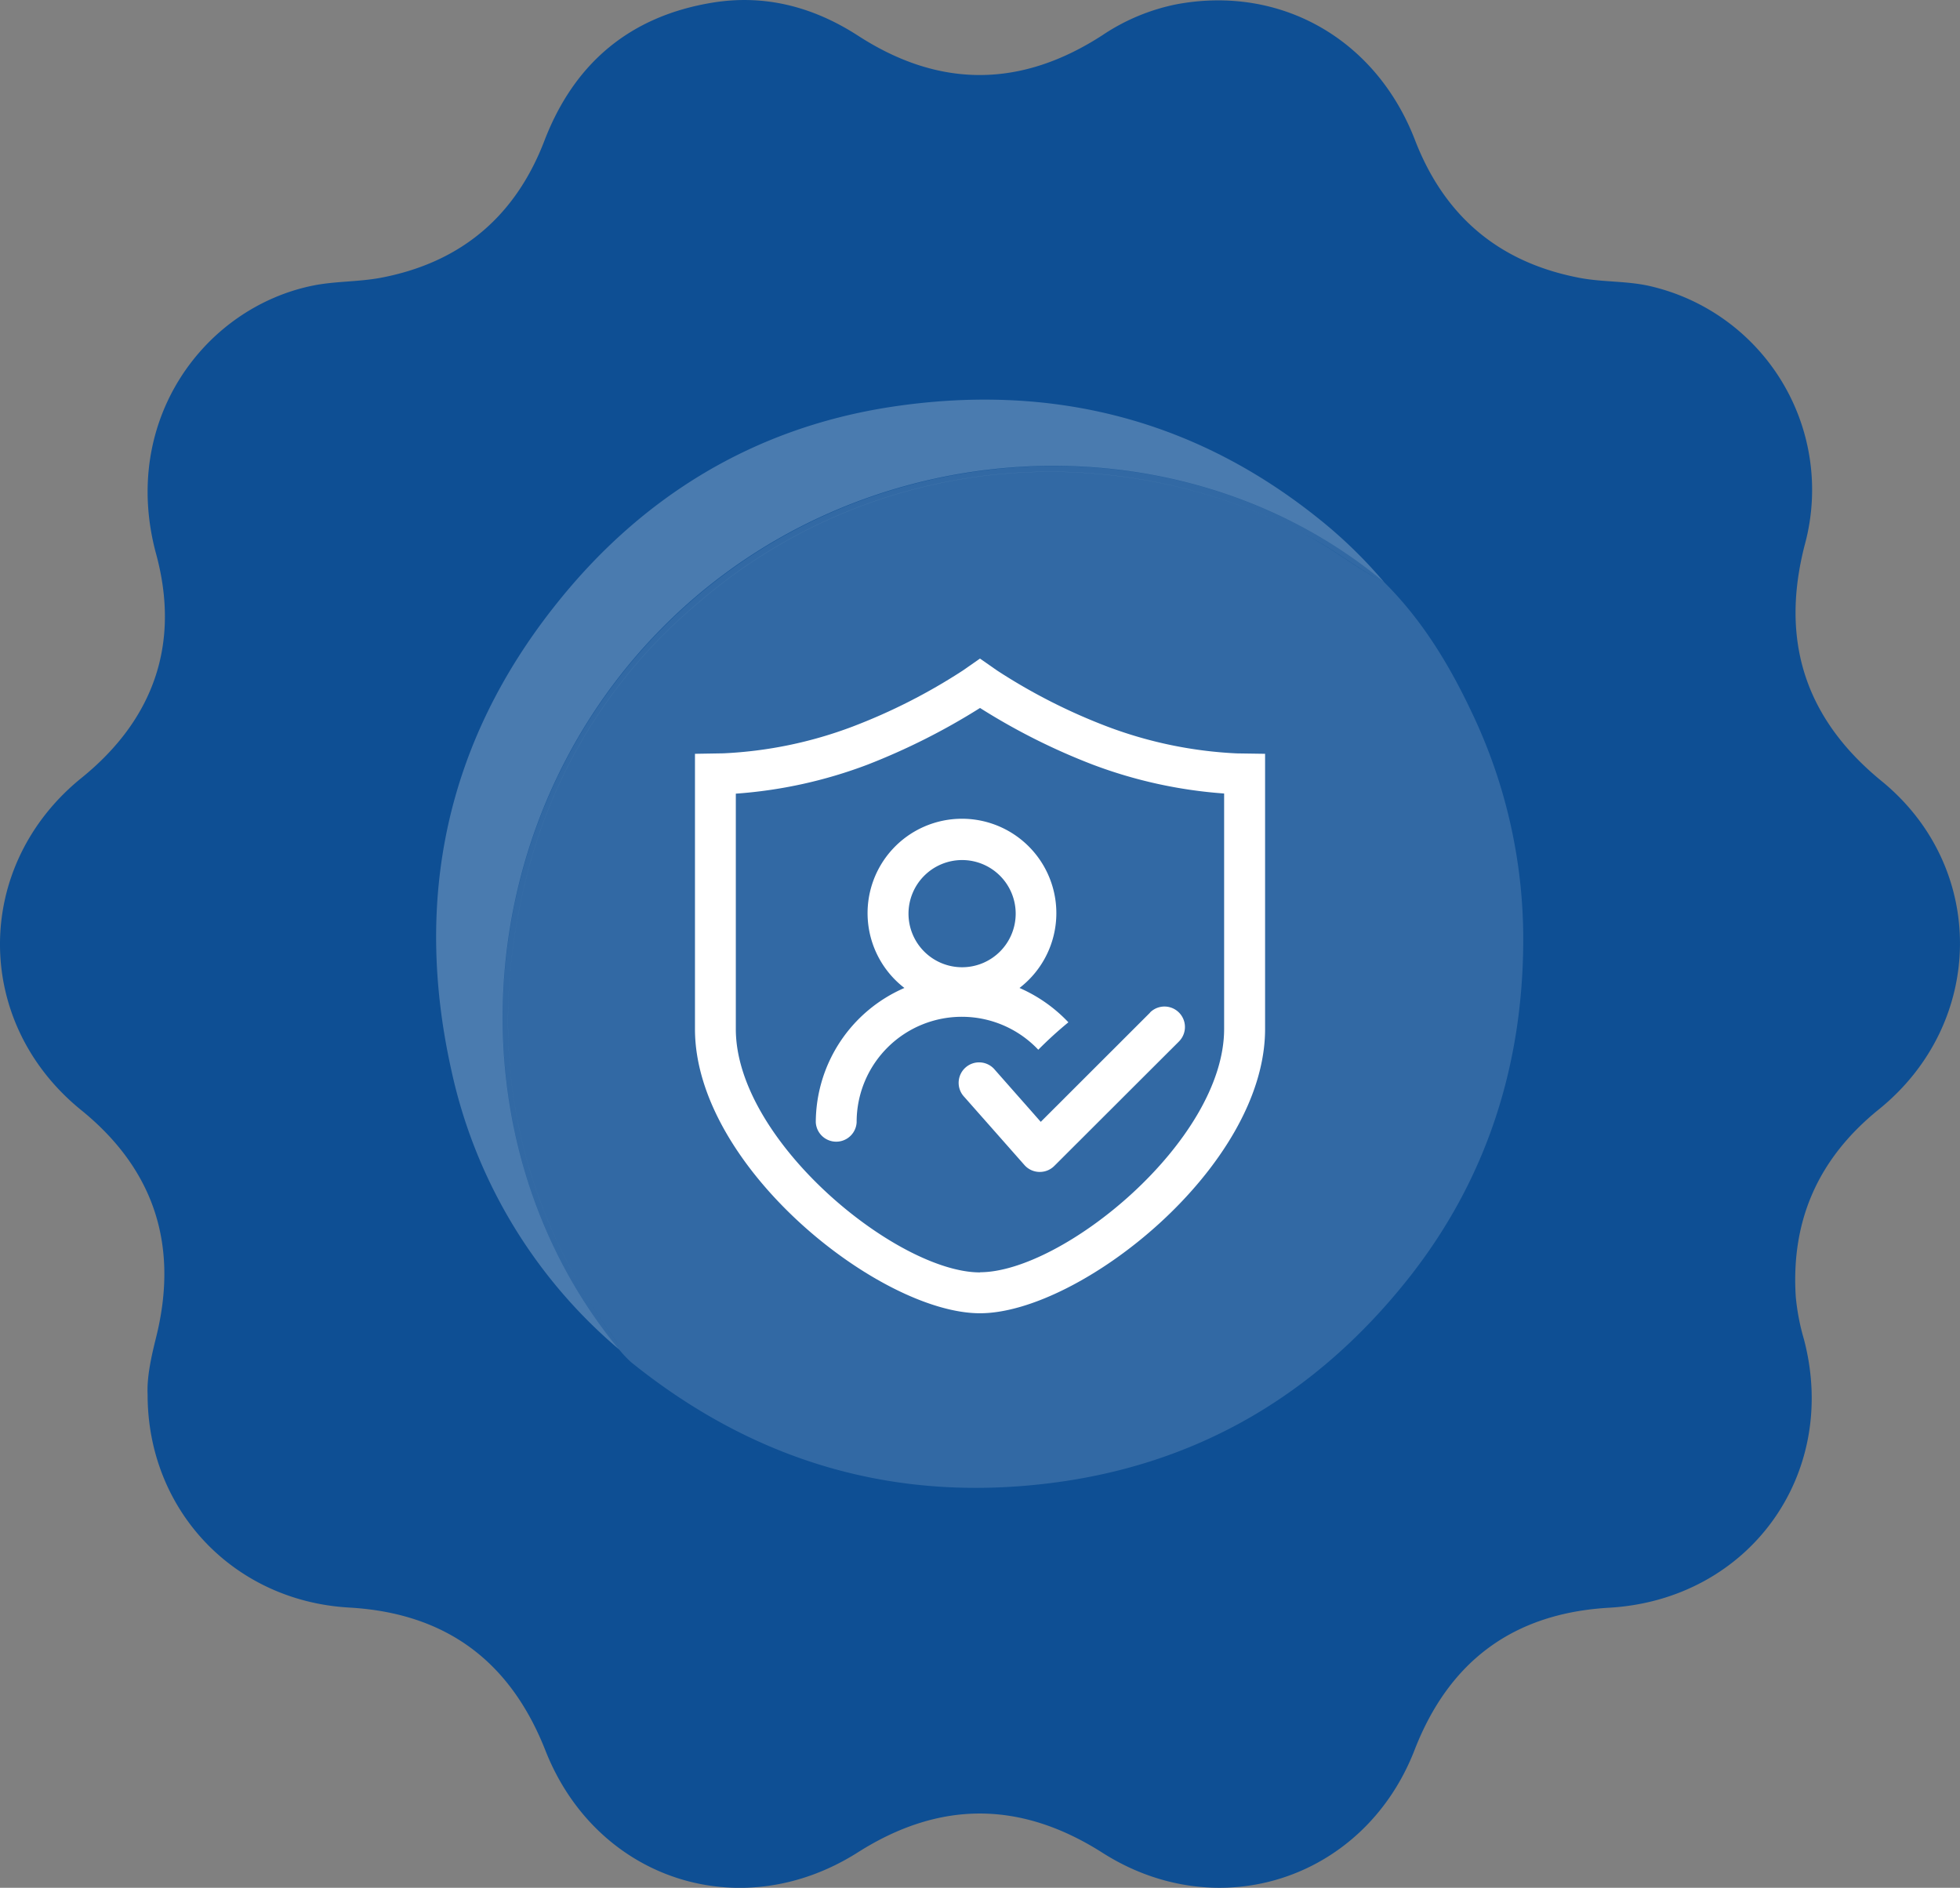 <svg xmlns="http://www.w3.org/2000/svg" viewBox="0 0 373.77 359.98"><rect x="0" y="0" width="373.77" height="359.98" fill="#808080" stroke="none"/><defs><style>.cls-1{fill:#0e4f94;}.cls-2,.cls-3,.cls-4{fill:#fff;}.cls-2,.cls-3{isolation:isolate;}.cls-2{opacity:0.15;}.cls-3{opacity:0.25;}</style></defs><g id="Calque_2" data-name="Calque 2"><g id="Calque_1-2" data-name="Calque 1"><path class="cls-1" d="M28.15,265.93c-.16-3.3.66-7.07,1.6-10.84,4.38-17.48-.25-32.05-14.28-43.42-20.67-16.76-20.61-46.6.07-63.33,13.77-11.14,18.88-25.59,14.23-42.71C22.89,80.29,38.88,58.7,59.66,54.46c4.25-.86,8.7-.69,13-1.5,15.16-2.89,25.59-11.63,31.14-26.08C109.5,12,120.19,3.06,135.9.5c10-1.63,19.25.82,27.75,6.32,15.55,10.07,31.11,9.93,46.6-.12a39.12,39.12,0,0,1,14-5.86c19.92-3.78,38.18,6.6,45.6,25.9Q278.33,48.66,301.31,53c4.51.85,9.18.53,13.7,1.64a39.87,39.87,0,0,1,29.45,48.1c-.07.3-.15.6-.23.9C339.4,122,344.15,137,358.89,149c20.1,16.47,19.76,46.09-.59,62.54-11.44,9.24-16.78,21-15.85,35.71a42.74,42.74,0,0,0,1.54,8.07c6.85,25.8-10.46,49.72-37.14,51.25-18.2,1.05-30.5,10.14-37.09,27.12-9.53,24.58-37.3,33.76-59.53,19.6-15.57-9.91-31-10-46.64-.07-22.39,14.22-49.88,5.21-59.58-19.43-6.72-17.07-19-26.2-37.41-27.25C44.61,305.3,28.14,288,28.15,265.93Z"/><path class="cls-2" d="M290.48,179.76c-.14,23.91-7.22,45.67-22.23,64.44-17.49,21.85-40,35.12-67.95,38.61-30,3.75-56.57-4.2-80-23.1a24,24,0,0,1-2.29-2.44,3.29,3.29,0,0,0-.85-2c-18.71-26-24.53-54.83-17.26-86a99.45,99.45,0,0,1,33-54.13A102.63,102.63,0,0,1,212.7,90.7,105,105,0,0,1,249.06,102c5.2,2.66,9.67,6.44,14.88,9,7.26,7.2,12.48,15.82,16.8,25A100.17,100.17,0,0,1,290.48,179.76Z"/><path class="cls-2" d="M263.94,111c-5.21-2.6-9.68-6.38-14.88-9a105,105,0,0,0-36.35-11.27,102.63,102.63,0,0,0-79.8,24.44,99.45,99.45,0,0,0-33,54.13c-7.27,31.13-1.45,59.92,17.26,86a3.29,3.29,0,0,1,.85,2c-32.34-39.35-29-100,8.36-137.59C164,81.82,225.09,78.75,263.94,111Z"/><path class="cls-3" d="M263.94,111c-38.85-32.29-100-29.22-137.58,8.64C89,157.25,85.66,217.92,118,257.27a96.43,96.43,0,0,1-31.93-53.21c-7.26-32.63-1-62.55,20-88.87,16.41-20.63,37.8-33.6,63.79-37.59C200,73,227.58,79.65,251.67,99.06A89.92,89.92,0,0,1,263.94,111Z"/><path class="cls-4" d="M241.22,143.74l-5.38-.08a80.45,80.45,0,0,1-24.64-5.1,110.13,110.13,0,0,1-21.08-10.72l-3.24-2.26-3.24,2.26a110.52,110.52,0,0,1-21.08,10.72,80,80,0,0,1-24.62,5.09l-5.41.09v52.48c0,26.34,35.35,54.2,54.35,54.2s54.37-27.86,54.37-54.2l0-52.48Zm-54.34,98.89c-15.79,0-46.56-25.06-46.56-46.41V151.34a88.44,88.44,0,0,0,25.06-5.51A125.84,125.84,0,0,0,186.89,135a121.83,121.83,0,0,0,21.49,10.8,88.77,88.77,0,0,0,25.06,5.51v44.88c0,21.35-30.78,46.41-46.57,46.41Z"/><path class="cls-4" d="M219.31,193.1l-20.84,20.82-8.73-9.9a3.9,3.9,0,1,0-5.85,5.15l11.48,13a3.88,3.88,0,0,0,2.8,1.3h.12a3.88,3.88,0,0,0,2.75-1.13l23.78-23.74a3.9,3.9,0,0,0-5.51-5.53Z"/><path class="cls-4" d="M198,200.17a74.6,74.6,0,0,1,5.74-5.23,28.5,28.5,0,0,0-9.32-6.55,18,18,0,1,0-21.95,0A28,28,0,0,0,155.57,214a3.9,3.9,0,0,0,7.79,0A20.06,20.06,0,0,1,198,200.17ZM183.47,164a10.22,10.22,0,1,1-10.22,10.22A10.23,10.23,0,0,1,183.47,164Z"/></g></g></svg>